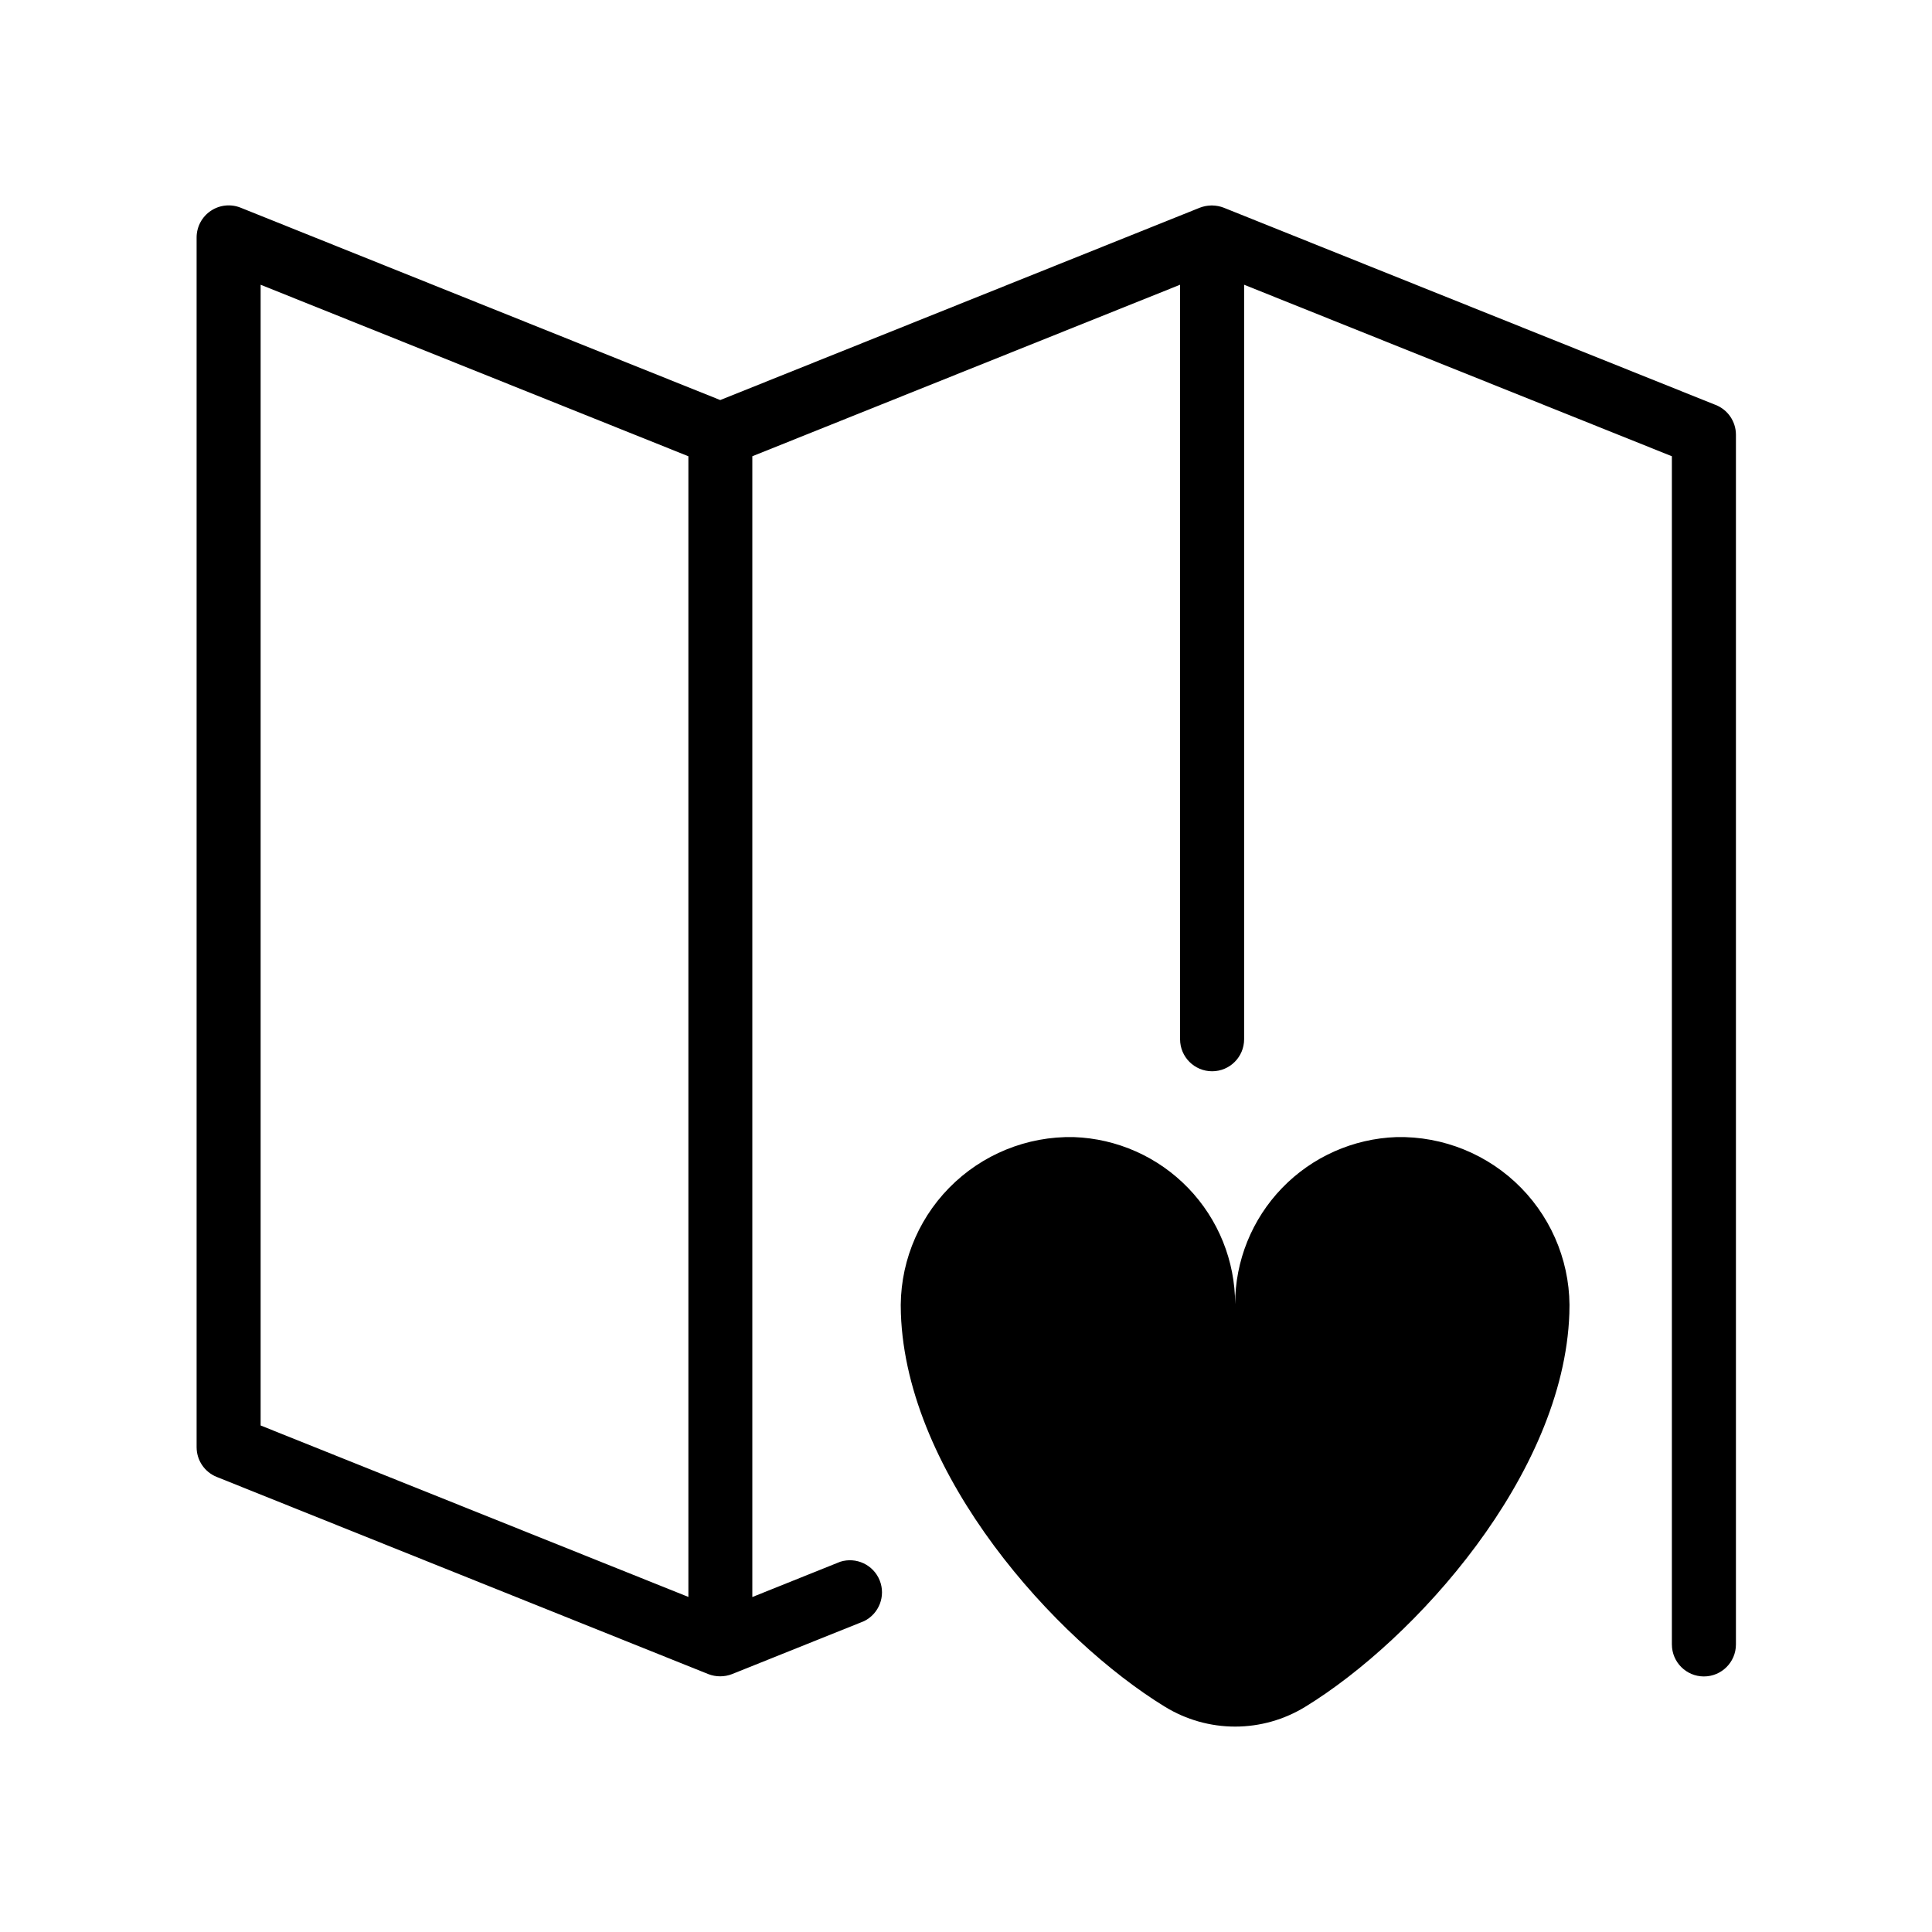 <?xml version="1.0" encoding="UTF-8"?>
<!-- Uploaded to: SVG Repo, www.svgrepo.com, Generator: SVG Repo Mixer Tools -->
<svg fill="#000000" width="800px" height="800px" version="1.1" viewBox="144 144 512 512" xmlns="http://www.w3.org/2000/svg">
 <g>
  <path d="m598.58 251.28-130.28-52.238c-0.953-0.367-1.957-0.562-2.977-0.586h-0.379c-1.016 0.023-2.023 0.219-2.973 0.586l-127.1 50.977-127.1-50.977c-2.617-1.051-5.586-0.734-7.922 0.844-2.336 1.574-3.738 4.207-3.746 7.027v320.61c0 3.465 2.106 6.582 5.32 7.875l130.28 52.254c2.027 0.789 4.273 0.789 6.301 0l34.969-14.027h-0.004c4-1.957 5.812-6.664 4.16-10.797s-6.211-6.289-10.457-4.949l-23.301 9.352v-302.32l113.36-45.453v199.95c0 4.688 3.801 8.488 8.488 8.488s8.484-3.801 8.484-8.488v-199.95l113.36 45.453v314.88h0.004c0 4.684 3.797 8.484 8.484 8.484s8.488-3.801 8.488-8.484v-320.64c-0.027-3.496-2.188-6.617-5.449-7.871zm-385.51 115.95v-147.77l113.36 45.453v302.29l-113.36-45.438z"/>
  <path d="m514.08 445.34c-11.477 0.402-22.352 5.242-30.328 13.504s-12.434 19.301-12.43 30.785c0-11.484-4.457-22.523-12.434-30.785-7.977-8.262-18.852-13.102-30.328-13.504-12.398-0.27-24.355 4.602-33.035 13.457-8.68 8.859-13.305 20.914-12.781 33.305 1.48 42.871 41.012 86.48 69.98 104.21h0.004c5.594 3.434 12.027 5.254 18.594 5.254 6.562 0 13-1.82 18.594-5.254 28.969-17.727 68.504-61.402 69.98-104.21 0.527-12.391-4.102-24.445-12.781-33.305-8.676-8.855-20.637-13.727-33.035-13.457z"/>
 </g>
</svg>